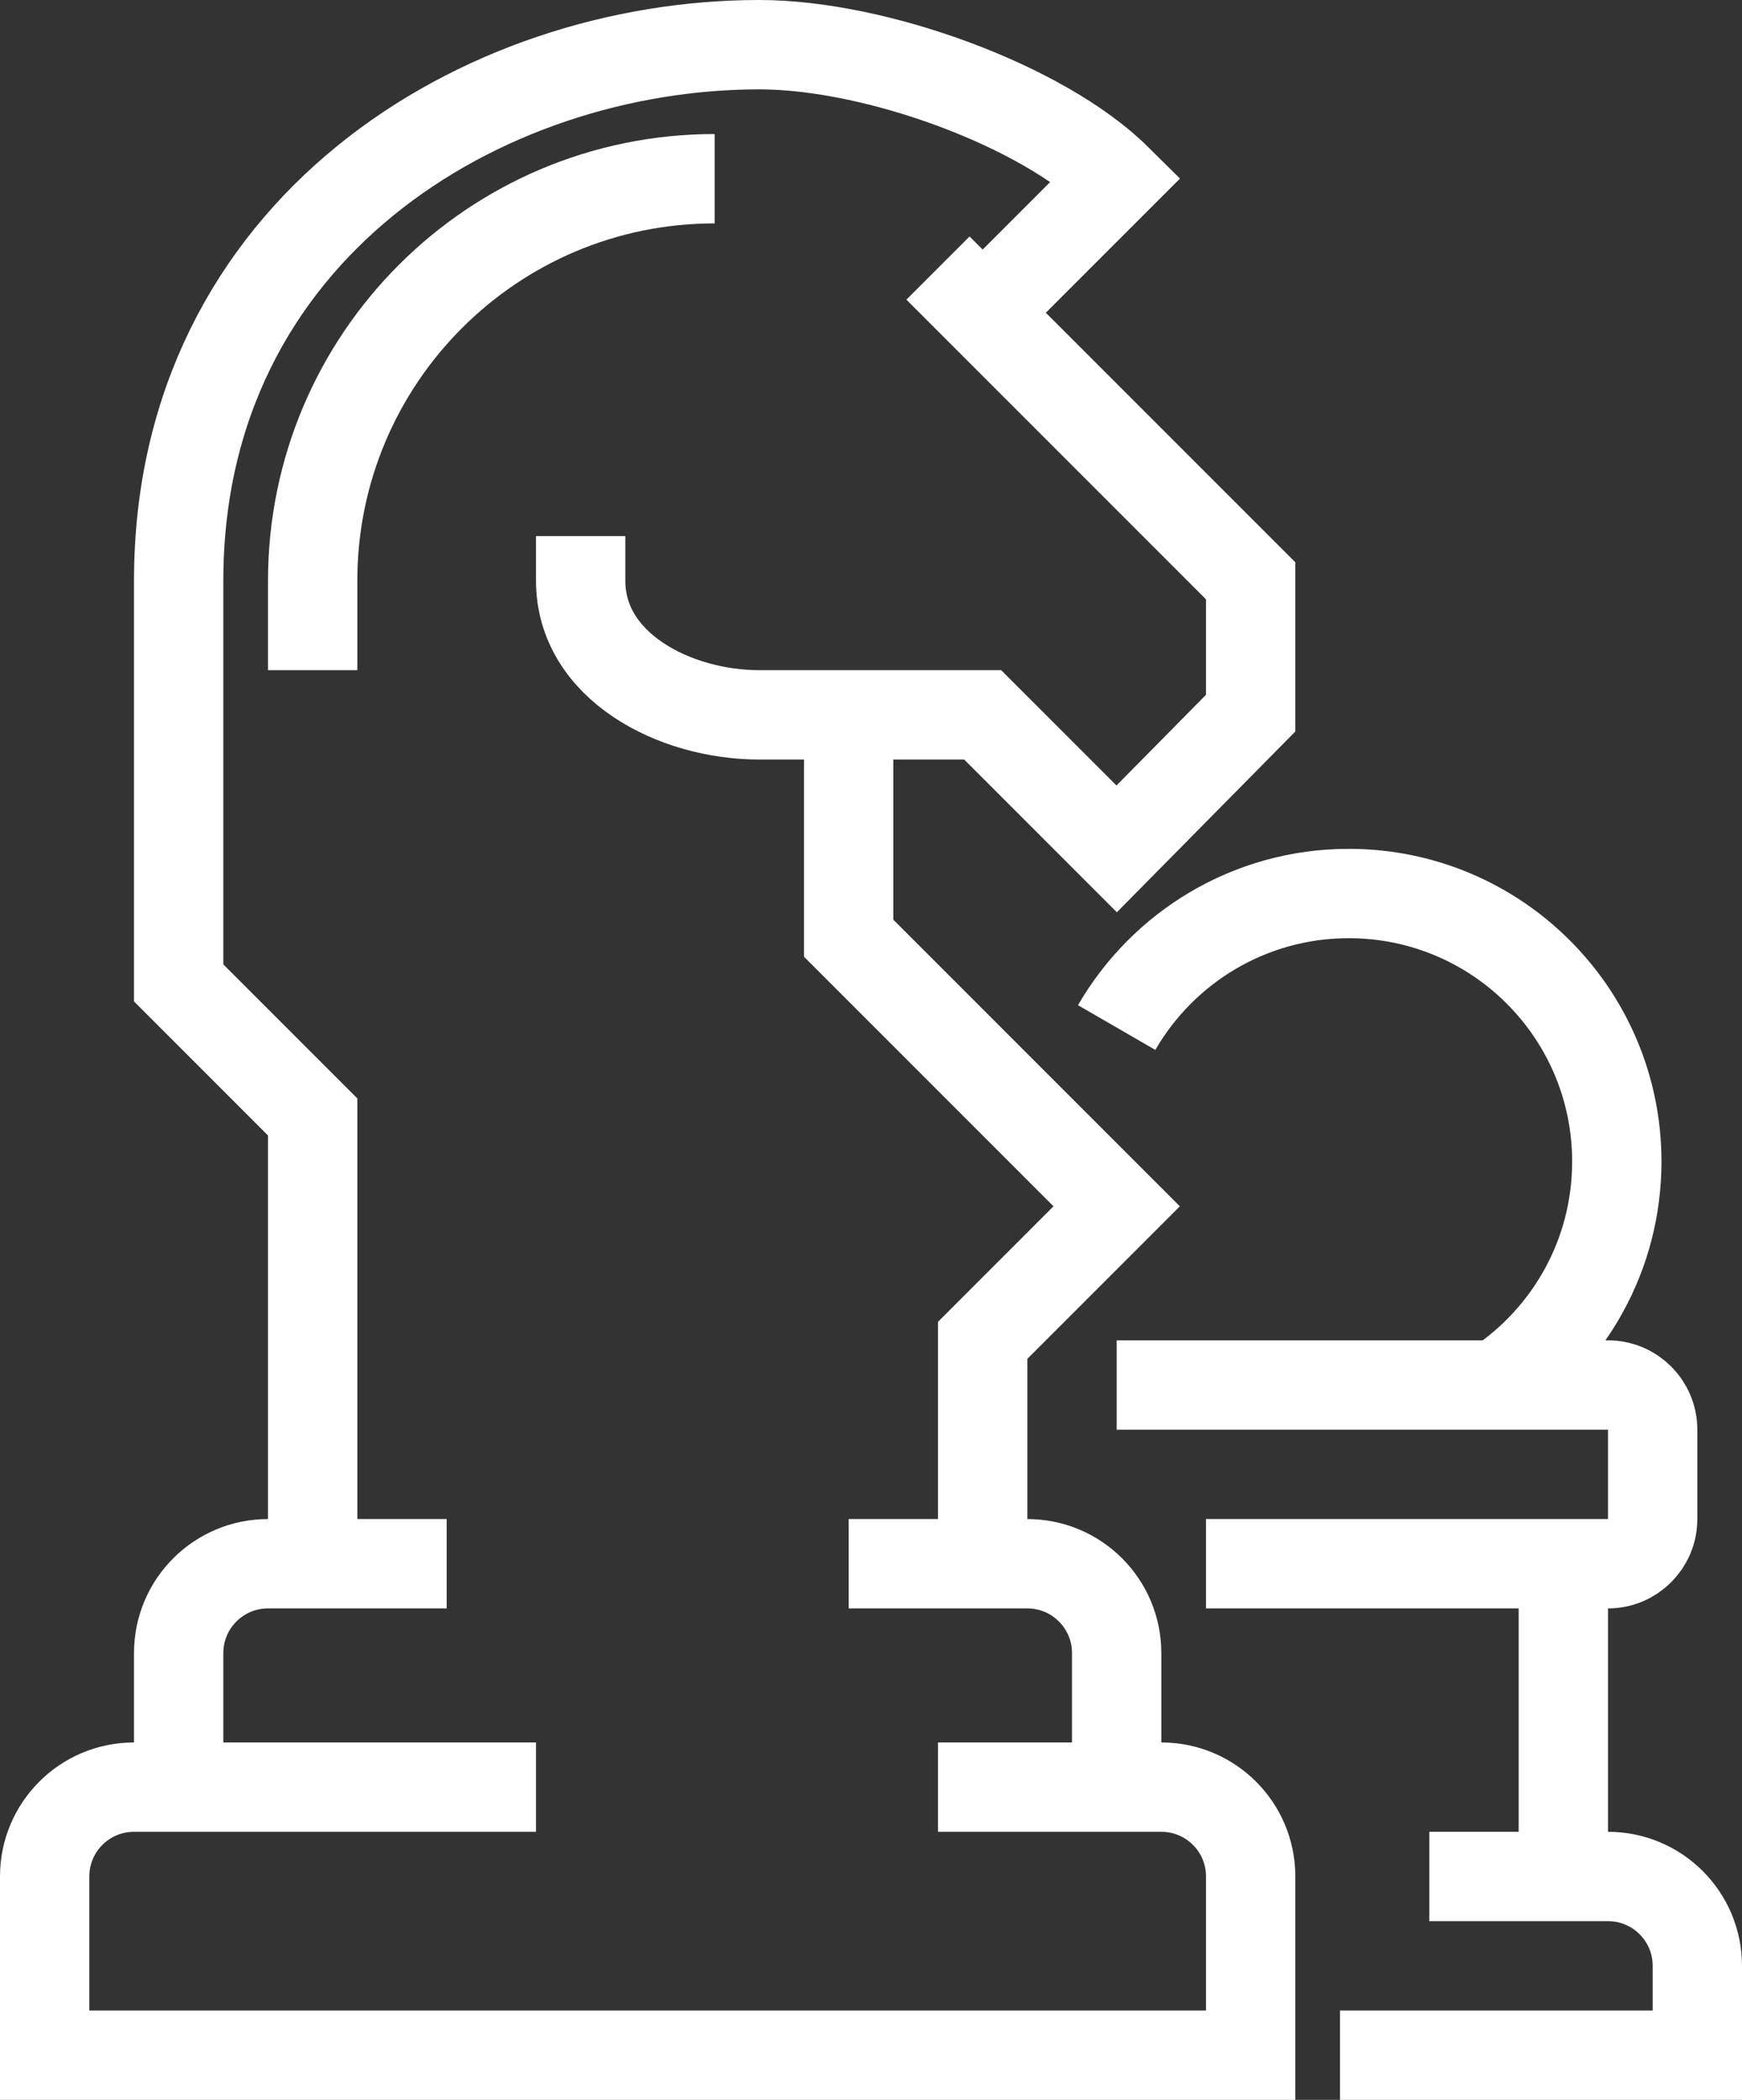 <?xml version="1.0" encoding="UTF-8"?>
<svg width="39px" height="47px" viewBox="0 0 39 47" version="1.1" xmlns="http://www.w3.org/2000/svg" xmlns:xlink="http://www.w3.org/1999/xlink">
    <rect x="0" y="0" width="39" height="47" fill="#333333" stroke="none"/>
    <title>icon_1</title>
    <g id="Design" stroke="none" stroke-width="1" fill="none" fill-rule="evenodd">
        <g id="Homepage-UI" transform="translate(-29, -4912)" stroke="#FFFFFF" stroke-width="2">
            <g id="icon_1" transform="translate(30, 4913)">
                <path d="M3,39 L3,36 C3,34.895 3.895,34 5,34 L9,34" id="Stroke-1"></path>
                <path d="M18,34 L22,34 C23.105,34 24,34.895 24,36 L24,39" id="Stroke-3"></path>
                <path d="M11,39 L2,39 C0.895,39 0,39.895 0,40.999 L0,45 L27,45 L27,40.999 C27,39.895 26.105,39 25,39 L20,39" id="Stroke-5"></path>
                <polyline id="Stroke-7" points="18 15 18 20 24 26 21 29 21 34"></polyline>
                <path d="M20,5 L27,12 L27,14.962 L24,18 L21,15 L16,15 C14.093,15 12,13.907 12,12 L12,11" id="Stroke-9"></path>
                <path d="M6,34 L6,24 L3,21 L3,12 C3,4.125 9.801,0 16,0 C18.605,0 22.345,1.363 24,3 L21,6" id="Stroke-11"></path>
                <path d="M24,21.999 C25.037,20.206 26.976,18.999 29.197,18.999 C32.511,18.999 35.197,21.685 35.197,24.999 C35.197,27.086 34.132,28.925 32.514,29.999" id="Stroke-13"></path>
                <path d="M24,30 L35,30 C35.552,30 36,30.447 36,31 L36,33 C36,33.552 35.552,34 35,34 L26,34" id="Stroke-15"></path>
                <path d="M29,45 L37,45 L37,43 C37,41.895 36.105,41 35,41 L31,41" id="Stroke-17"></path>
                <line x1="34" y1="34" x2="34" y2="41" id="Stroke-19"></line>
                <path d="M15,3 C10.029,3 6,7.029 6,12 L6,14" id="Stroke-21"></path>
            </g>
        </g>
    </g>
</svg>